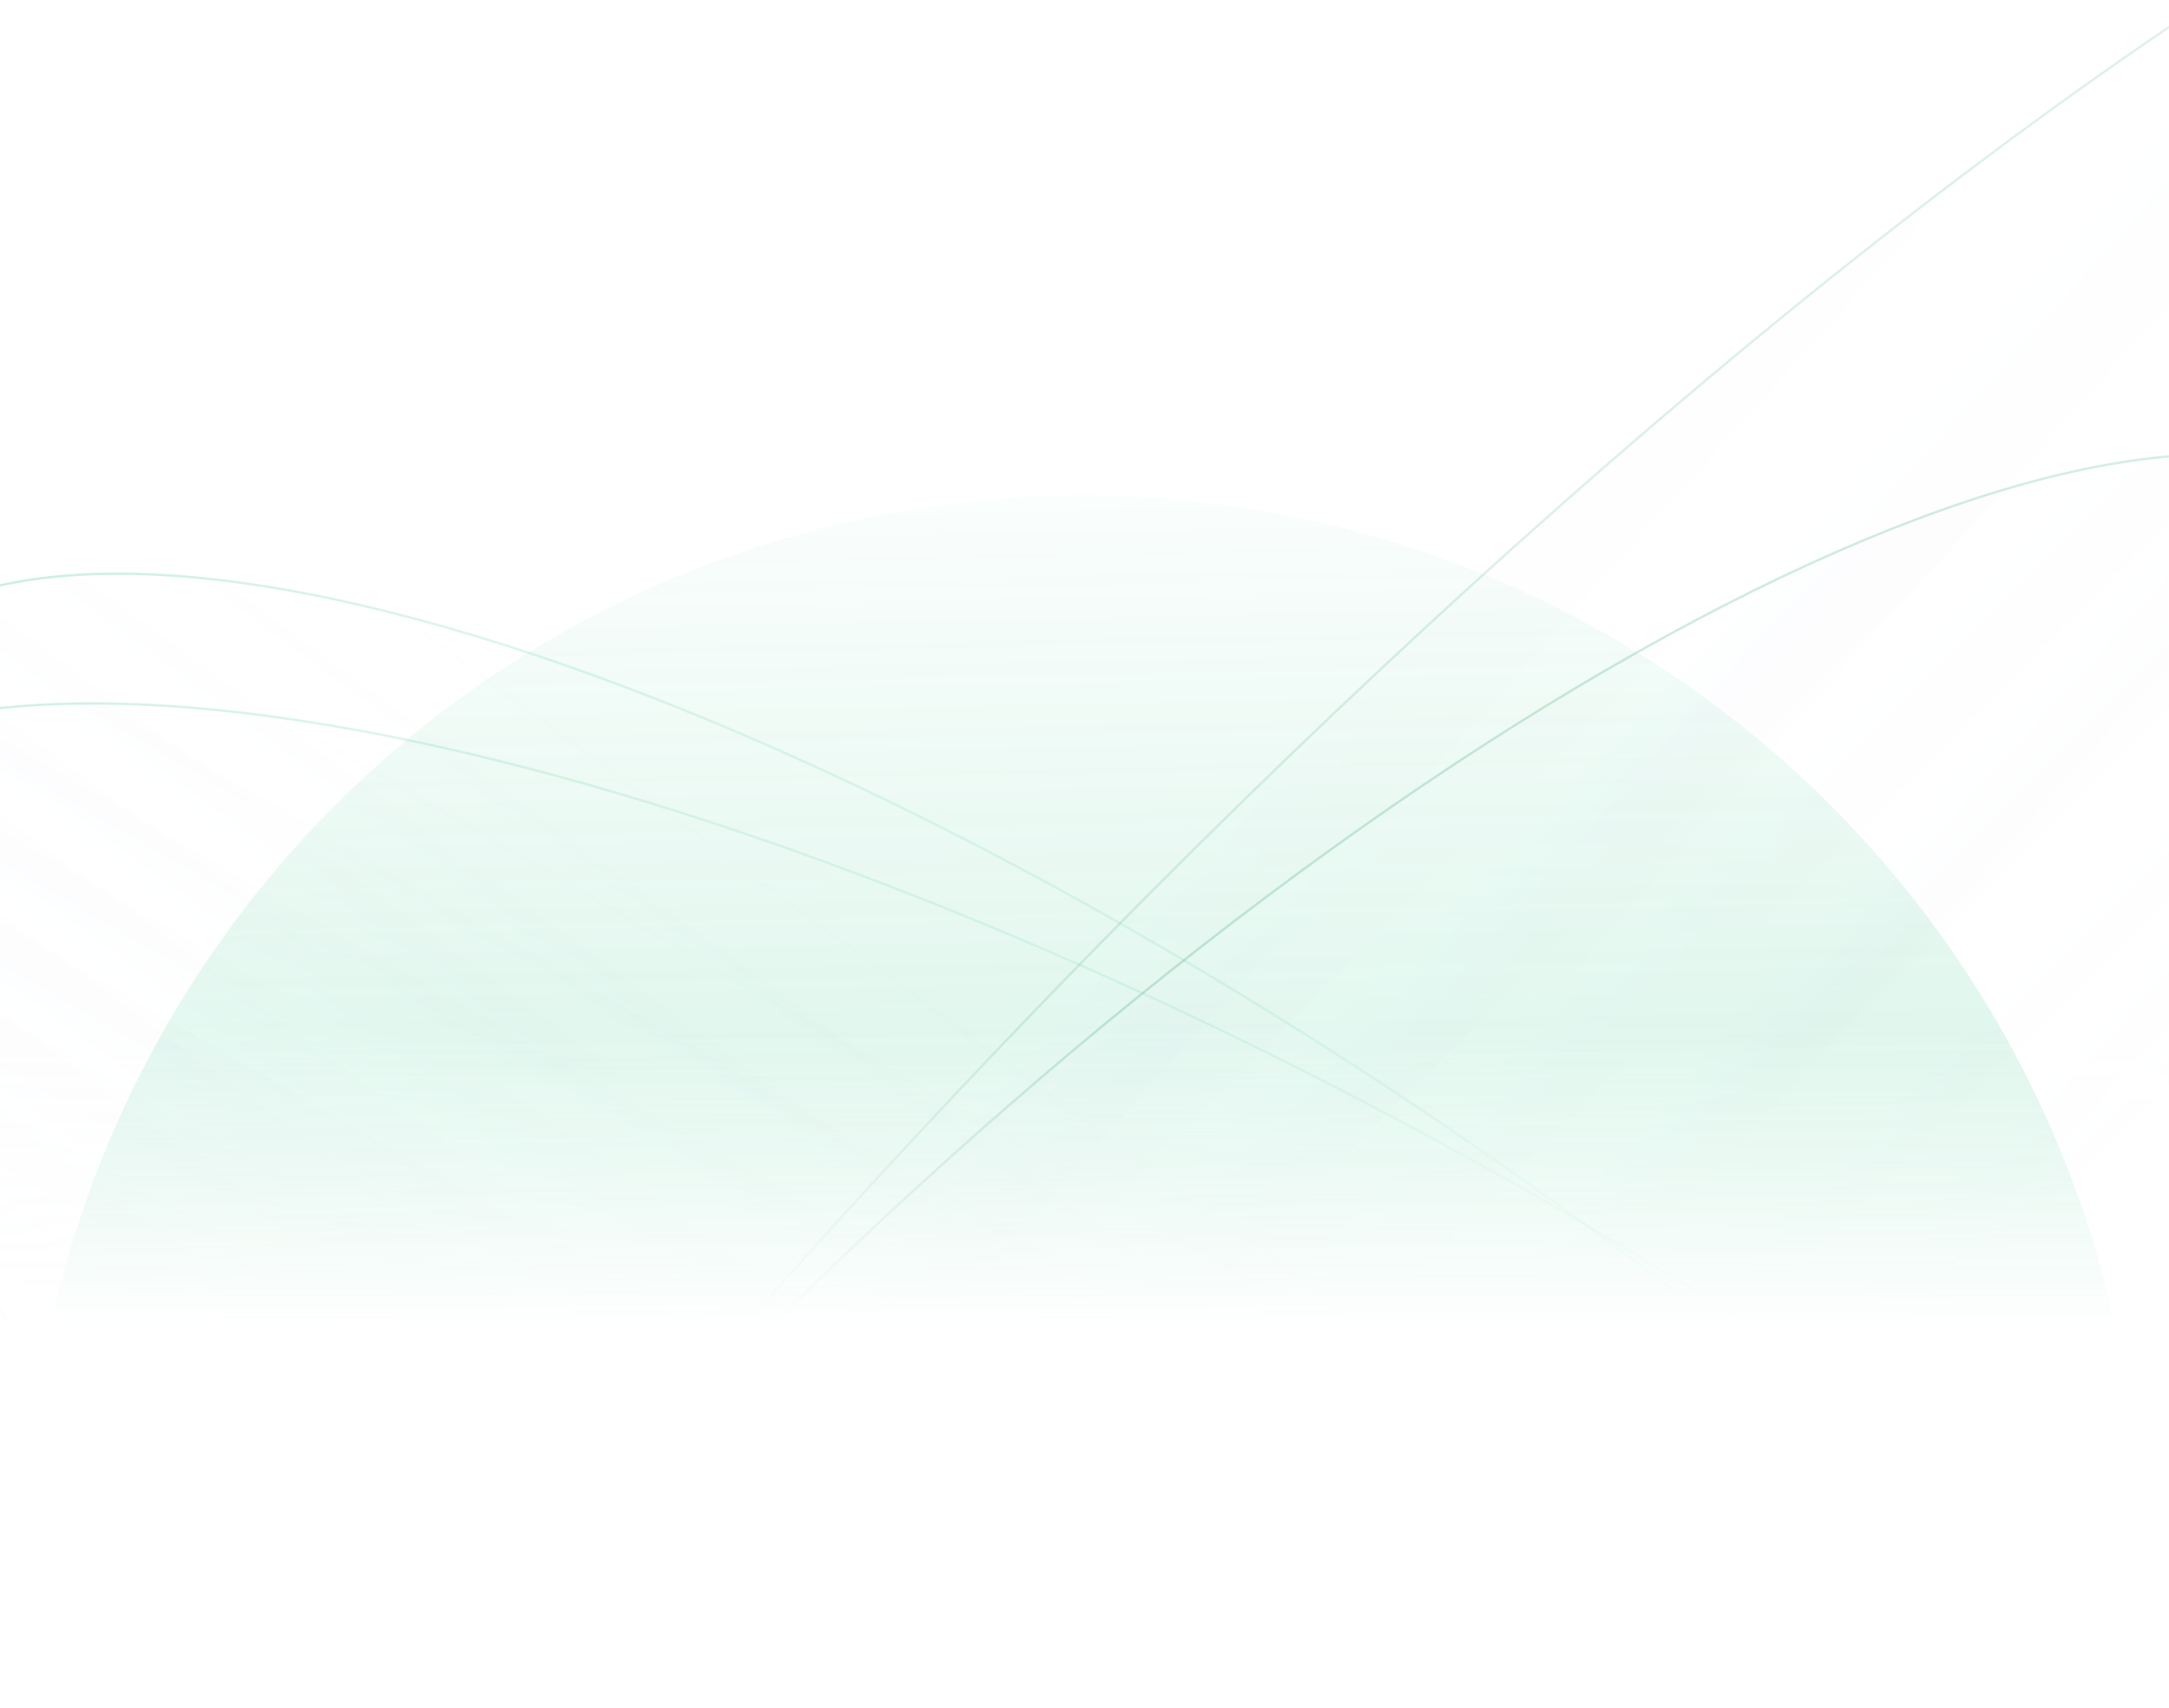 <svg width="1380" height="1087" viewBox="0 0 1380 1087" fill="none" xmlns="http://www.w3.org/2000/svg">
<mask id="mask0_4164_53709" style="mask-type:alpha" maskUnits="userSpaceOnUse" x="-5" y="0" width="1385" height="1000">
<rect x="-5" width="1385" height="1000" fill="url(#paint0_linear_4164_53709)"/>
</mask>
<g mask="url(#mask0_4164_53709)">
<circle opacity="0.75" cx="672.458" cy="672.458" r="672.458" transform="matrix(-0.866 -0.5 -0.5 0.866 1607.52 741.602)" fill="url(#paint1_linear_4164_53709)"/>
<path opacity="0.5" d="M-99.873 431.549C-130.762 473.42 -135.168 531.908 -116.475 601.986C-97.785 672.054 -56.029 753.582 5.207 841.373C127.674 1016.95 327.957 1217.43 577.038 1401.18C826.118 1584.93 1076.78 1717.12 1280.68 1782.32C1382.64 1814.91 1472.86 1830.74 1545.32 1827.92C1617.79 1825.1 1672.38 1803.63 1703.26 1761.76C1734.15 1719.89 1738.56 1661.4 1719.87 1591.32C1701.18 1521.25 1659.42 1439.72 1598.18 1351.93C1475.72 1176.36 1275.43 975.874 1026.35 792.123C777.273 608.372 526.607 476.183 322.707 410.991C220.754 378.394 130.534 362.561 58.07 365.384C-14.402 368.206 -68.985 389.679 -99.873 431.549Z" fill="url(#paint2_linear_4164_53709)" stroke="url(#paint3_linear_4164_53709)" stroke-width="1.498"/>
<path opacity="0.5" d="M-168.554 536.474C-194.57 581.534 -192.412 640.149 -166.004 707.698C-139.6 775.239 -88.994 851.589 -18.33 931.986C122.993 1092.77 344.428 1269.62 612.484 1424.38C880.54 1579.14 1144.41 1682.49 1354.32 1724.48C1459.28 1745.48 1550.7 1751.13 1622.39 1740.23C1694.1 1729.33 1745.94 1701.89 1771.95 1656.83C1797.97 1611.77 1795.81 1553.15 1769.4 1485.6C1743 1418.06 1692.39 1341.71 1621.73 1261.32C1480.41 1100.53 1258.97 923.682 990.915 768.92C722.859 614.158 458.99 510.812 249.081 468.817C144.123 447.818 52.699 442.168 -18.995 453.071C-90.698 463.976 -142.539 491.415 -168.554 536.474Z" fill="url(#paint4_linear_4164_53709)" stroke="url(#paint5_linear_4164_53709)" stroke-width="1.498"/>
<path opacity="0.3" d="M1536.31 333.249C1499.52 296.458 1442.34 283.371 1370.26 291.396C1298.18 299.42 1211.34 328.541 1115.39 375.988C923.504 470.881 695.374 639 476.507 857.867C257.64 1076.73 89.521 1304.86 -5.371 1496.75C-52.819 1592.7 -81.939 1679.54 -89.963 1751.62C-97.988 1823.7 -84.902 1880.88 -48.111 1917.67C-11.319 1954.46 45.857 1967.54 117.939 1959.52C190.012 1951.49 276.859 1922.37 372.806 1874.93C564.692 1780.03 792.822 1611.92 1011.69 1393.05C1230.56 1174.18 1398.68 946.052 1493.57 754.165C1541.02 658.218 1570.14 571.371 1578.16 499.299C1586.18 427.216 1573.1 370.04 1536.31 333.249Z" fill="url(#paint6_linear_4164_53709)" stroke="url(#paint7_linear_4164_53709)" stroke-width="1.498"/>
<path opacity="0.2" d="M1980.93 -162.757C1934.41 -204.309 1857.94 -208.187 1759.17 -179.23C1660.45 -150.285 1539.68 -88.599 1404.86 0.583C1135.22 178.942 809.496 467.181 491.609 823.031C173.722 1178.88 -76.1 1534.93 -223.039 1822.89C-296.511 1966.88 -344.24 2093.81 -361.911 2195.16C-379.589 2296.56 -367.145 2372.11 -320.63 2413.66C-274.116 2455.22 -197.645 2459.09 -98.875 2430.14C-0.15 2401.19 120.614 2339.51 255.438 2250.32C525.075 2071.97 850.802 1783.73 1168.69 1427.88C1486.57 1072.03 1736.4 715.981 1883.34 428.014C1956.81 284.025 2004.54 157.096 2022.21 55.745C2039.89 -45.653 2027.44 -121.205 1980.93 -162.757Z" fill="url(#paint8_linear_4164_53709)" stroke="url(#paint9_linear_4164_53709)" stroke-width="1.498"/>
</g>
<defs>
<linearGradient id="paint0_linear_4164_53709" x1="687.5" y1="0" x2="687.5" y2="1000" gradientUnits="userSpaceOnUse">
<stop offset="0.652" stop-color="#F7F7F7"/>
<stop offset="0.845" stop-color="#F7F7F7" stop-opacity="0"/>
</linearGradient>
<linearGradient id="paint1_linear_4164_53709" x1="1022.21" y1="21.528" x2="616.518" y2="692.616" gradientUnits="userSpaceOnUse">
<stop stop-color="#00B86C" stop-opacity="0"/>
<stop offset="1" stop-color="#00B86C" stop-opacity="0.3"/>
</linearGradient>
<linearGradient id="paint2_linear_4164_53709" x1="1026.8" y1="791.52" x2="576.593" y2="1401.79" gradientUnits="userSpaceOnUse">
<stop offset="0.145" stop-color="#E0E8EF" stop-opacity="0"/>
<stop offset="1" stop-color="#E0E8EF" stop-opacity="0.1"/>
</linearGradient>
<linearGradient id="paint3_linear_4164_53709" x1="1026.8" y1="791.52" x2="576.593" y2="1401.79" gradientUnits="userSpaceOnUse">
<stop stop-color="#00B86C" stop-opacity="0.15"/>
<stop offset="1" stop-color="#57AF88"/>
</linearGradient>
<linearGradient id="paint4_linear_4164_53709" x1="991.289" y1="768.272" x2="612.11" y2="1425.03" gradientUnits="userSpaceOnUse">
<stop offset="0.145" stop-color="#E0E8EF" stop-opacity="0"/>
<stop offset="1" stop-color="#E0E8EF" stop-opacity="0.1"/>
</linearGradient>
<linearGradient id="paint5_linear_4164_53709" x1="991.289" y1="768.272" x2="612.11" y2="1425.03" gradientUnits="userSpaceOnUse">
<stop stop-color="#00B86C" stop-opacity="0.15"/>
<stop offset="1" stop-color="#57AF88"/>
</linearGradient>
<linearGradient id="paint6_linear_4164_53709" x1="1012.22" y1="1393.58" x2="475.978" y2="857.337" gradientUnits="userSpaceOnUse">
<stop offset="0.145" stop-color="#E0E8EF" stop-opacity="0"/>
<stop offset="1" stop-color="#E0E8EF" stop-opacity="0.1"/>
</linearGradient>
<linearGradient id="paint7_linear_4164_53709" x1="1012.22" y1="1393.58" x2="475.978" y2="857.337" gradientUnits="userSpaceOnUse">
<stop stop-color="#00B86C" stop-opacity="0.15"/>
<stop offset="1" stop-color="#57AF88"/>
</linearGradient>
<linearGradient id="paint8_linear_4164_53709" x1="1169.25" y1="1428.38" x2="491.051" y2="822.532" gradientUnits="userSpaceOnUse">
<stop offset="0.145" stop-color="#E0E8EF" stop-opacity="0"/>
<stop offset="1" stop-color="#E0E8EF" stop-opacity="0.1"/>
</linearGradient>
<linearGradient id="paint9_linear_4164_53709" x1="1169.25" y1="1428.38" x2="491.051" y2="822.532" gradientUnits="userSpaceOnUse">
<stop stop-color="#00B86C" stop-opacity="0.15"/>
<stop offset="1" stop-color="#57AF88"/>
</linearGradient>
</defs>
</svg>
